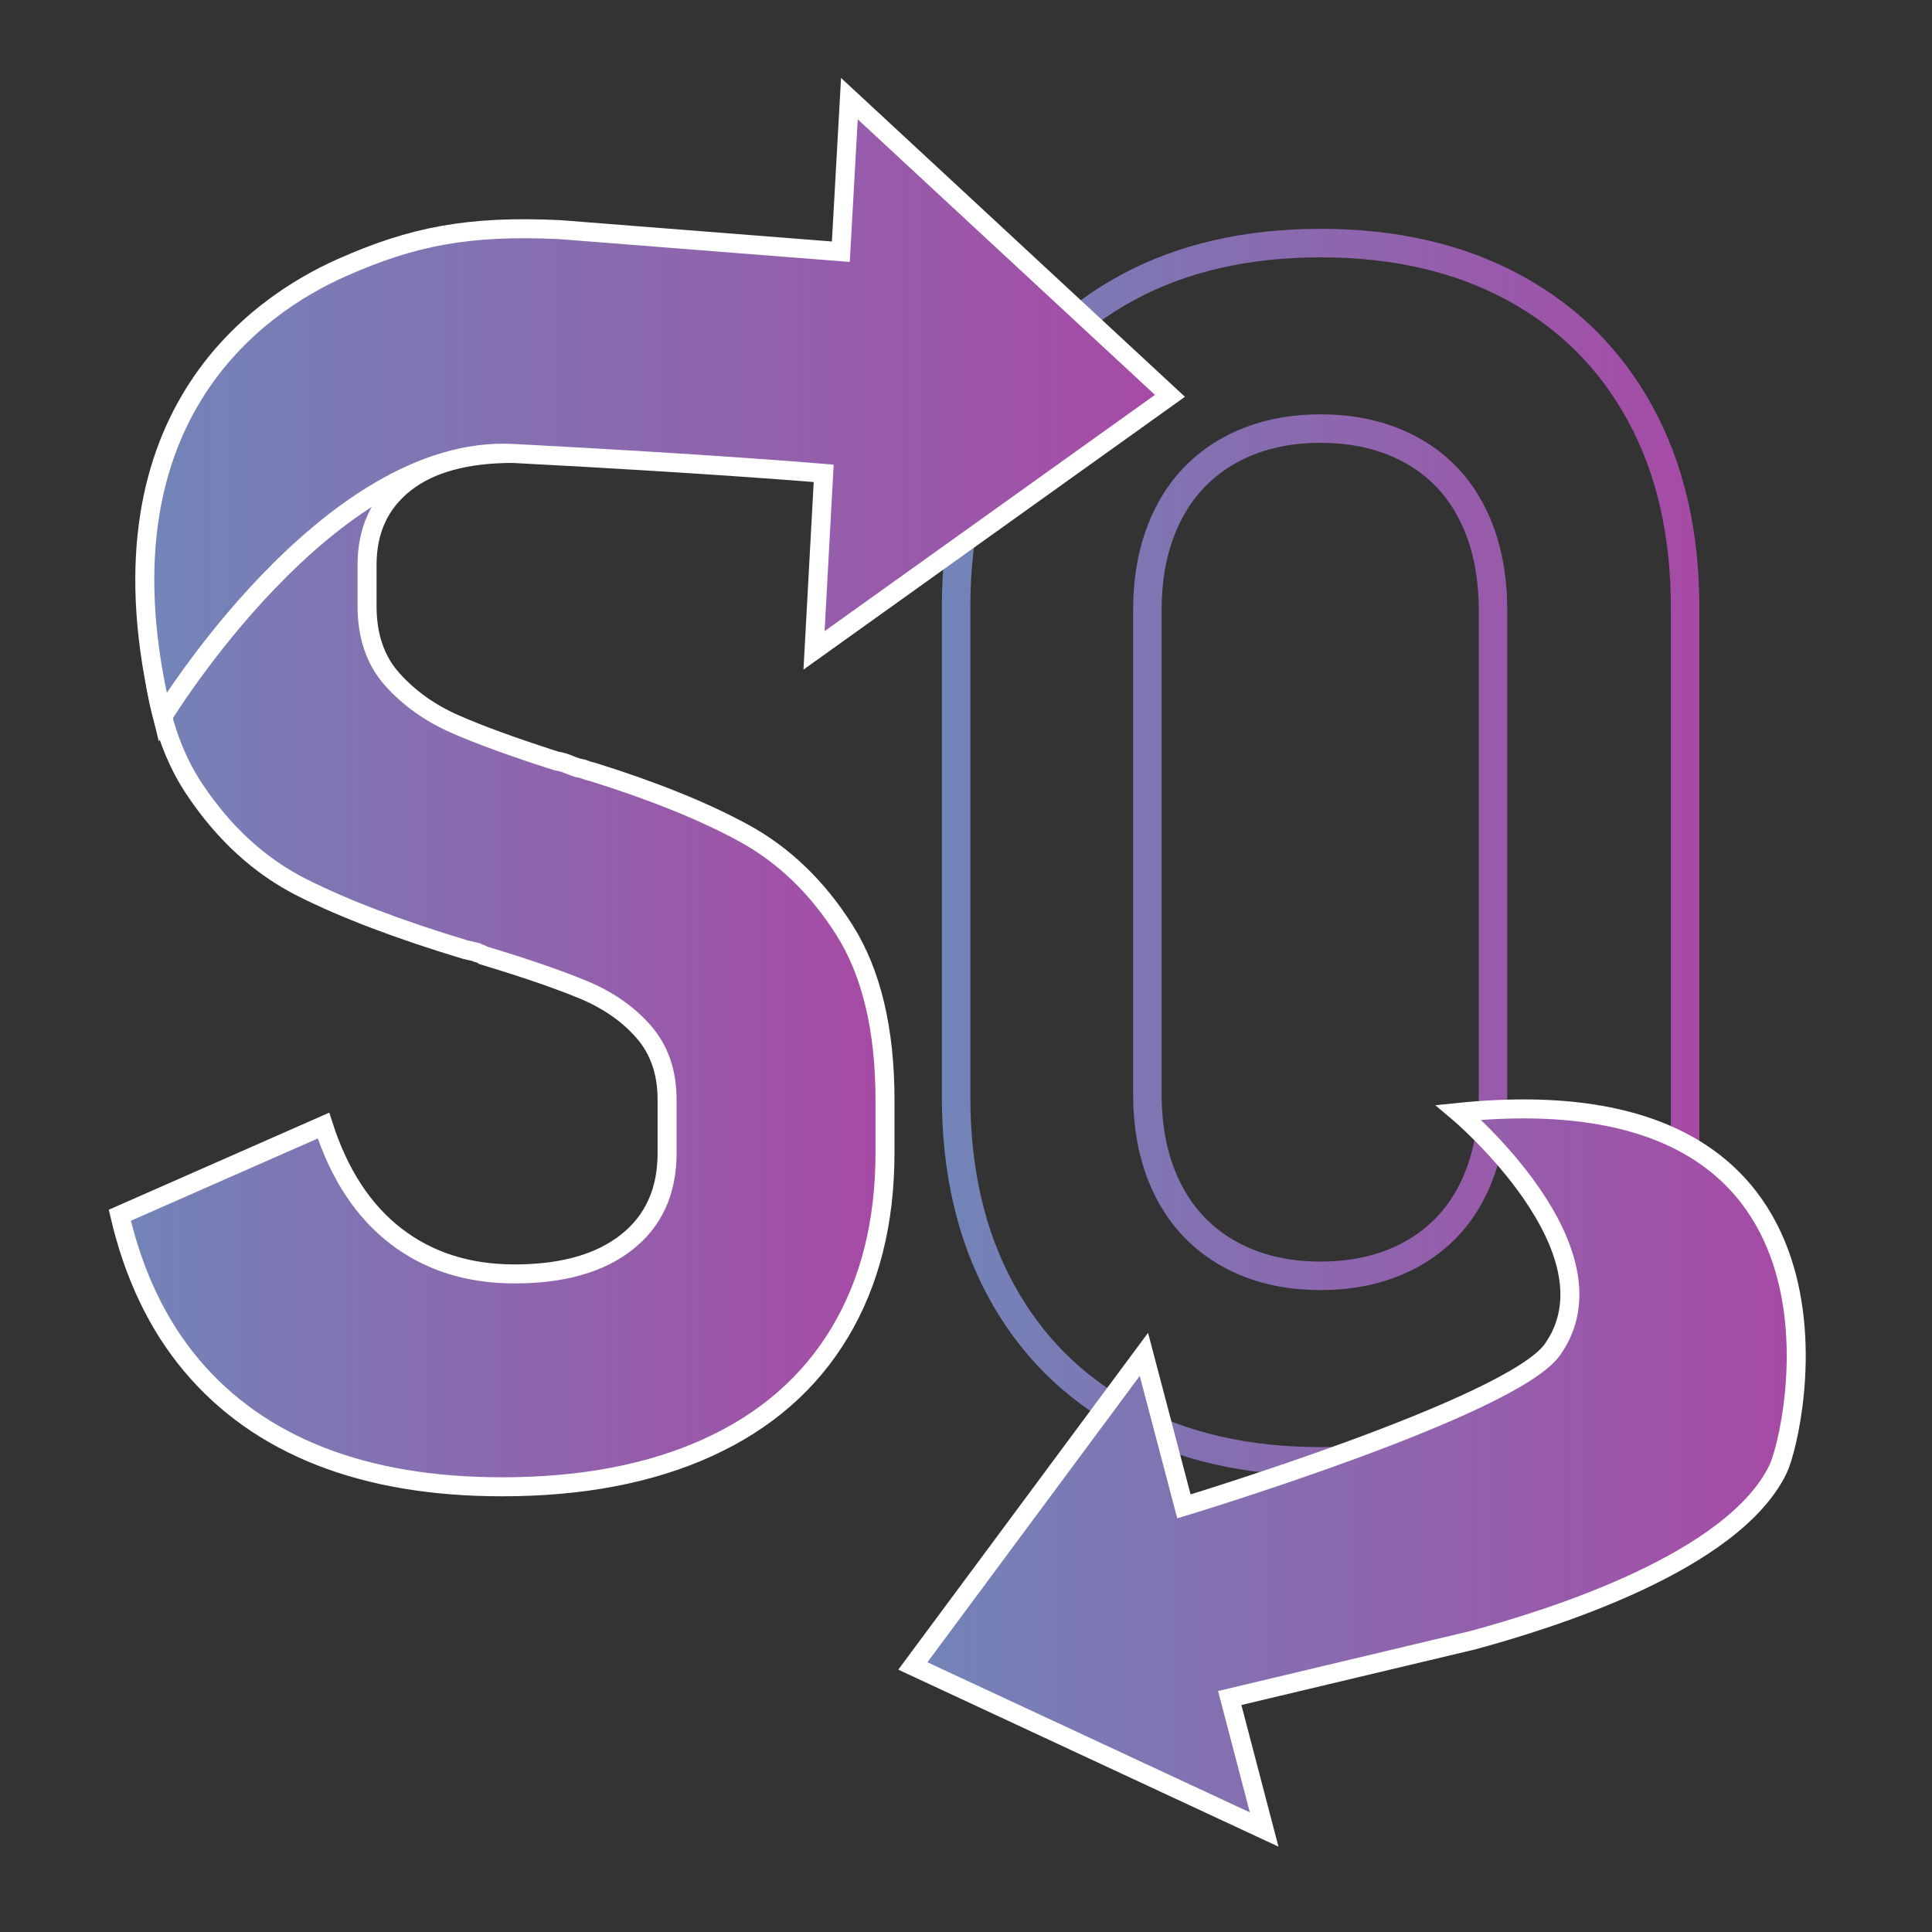 <?xml version="1.0" encoding="utf-8"?>
<!-- Generator: Adobe Illustrator 25.2.3, SVG Export Plug-In . SVG Version: 6.00 Build 0)  -->
<svg version="1.1" id="Layer_1" xmlns="http://www.w3.org/2000/svg" xmlns:xlink="http://www.w3.org/1999/xlink" x="0px" y="0px"
	 viewBox="0 0 2000 2000" style="enable-background:new 0 0 2000 2000;" xml:space="preserve">
<rect x="0" y="0" width="2000" height="2000" fill="#333333" stroke="none"/>
<style type="text/css">
	.st0{fill:none;stroke:url(#SVGID_1_);stroke-width:29.494;stroke-miterlimit:10;}
	.st1{fill:url(#SVGID_2_);stroke:#FFFFFF;stroke-width:19.663;stroke-miterlimit:10;}
	.st2{fill:url(#SVGID_3_);stroke:#FFFFFF;stroke-width:19.663;stroke-miterlimit:10;}
	.st3{fill:url(#SVGID_4_);stroke:#FFFFFF;stroke-width:19.663;stroke-miterlimit:10;}
</style>
<g>
	<linearGradient id="SVGID_1_" gradientUnits="userSpaceOnUse" x1="974.992" y1="882.208" x2="1759.142" y2="882.208">
		<stop  offset="6.357828e-08" style="stop-color:#7185B8"/>
		<stop  offset="1" style="stop-color:#A74AA5"/>
	</linearGradient>
	<path class="st0" d="M1566.78,1466.9c-56.66,30.59-123.23,45.89-199.71,45.89c-76.48,0-143.06-15.3-199.71-45.89
		c-56.66-30.59-100.43-74.36-131.3-131.3c-30.89-56.94-46.32-123.65-46.32-200.14v-506.5c0-77.04,15.43-143.9,46.32-200.56
		c30.87-56.65,74.64-100.28,131.3-130.87c56.65-30.59,123.23-45.89,199.71-45.89c76.49,0,143.05,15.3,199.71,45.89
		c56.65,30.59,100.41,74.23,131.3,130.87c30.87,56.66,46.32,123.52,46.32,200.56v560.08 M1462.25,1297.78
		c27.19-15.3,47.87-37.1,62.04-65.44c14.16-28.32,21.25-61.75,21.25-100.28V631.51c0-37.95-7.09-71.09-21.25-99.43
		c-14.17-28.32-34.84-50.14-62.04-65.44c-27.2-15.3-58.93-22.95-95.18-22.95c-36.26,0-67.99,7.65-95.18,22.95
		c-27.2,15.3-48.02,37.11-62.46,65.44c-14.45,28.34-21.67,61.48-21.67,99.43v500.55c0,38.53,7.22,71.96,21.67,100.28
		c14.45,28.34,35.27,50.14,62.46,65.44c27.2,15.3,58.92,22.95,95.18,22.95C1403.32,1320.72,1435.05,1313.08,1462.25,1297.78z"/>
</g>
<g>
	<linearGradient id="SVGID_2_" gradientUnits="userSpaceOnUse" x1="124.031" y1="895.38" x2="916.141" y2="895.38">
		<stop  offset="6.357828e-08" style="stop-color:#7185B8"/>
		<stop  offset="1" style="stop-color:#A74AA5"/>
	</linearGradient>
	<path class="st1" d="M530.93,469.39c-48.59,0-85.89,10.27-111.92,30.8c-26.03,20.54-39.04,48.73-39.04,84.59v42.51
		c0,31.23,8.68,56.54,26.03,75.91c17.35,19.39,38.74,34.7,64.2,45.99c25.45,11.27,60.73,24.15,105.85,38.6
		c4.04,0.58,7.81,1.6,11.28,3.04c3.47,1.45,6.94,2.75,10.41,3.9c3.47,0.58,6.21,1.3,8.24,2.17c2.02,0.87,4.48,1.6,7.38,2.17
		c63.04,19.67,115.24,40.78,156.6,63.33c41.35,22.56,76.05,55.96,104.11,100.21c28.04,44.24,42.08,103.11,42.08,176.55v53.79
		c0,72.31-15.62,134.48-46.85,186.53c-31.23,52.06-76.65,91.68-136.21,118.86c-59.58,27.19-130.72,40.78-213.43,40.78
		c-71.72,0-134.48-10.56-188.27-31.66c-53.79-21.11-98.19-52.49-133.18-94.14c-35-41.64-59.73-93.4-74.18-155.3l210.82-92.83
		c16.19,50.32,41.21,88.49,75.04,114.52c33.84,26.03,74.75,39.04,122.77,39.04c49.74,0,88.49-10.98,116.26-32.97
		c27.76-21.98,41.64-52.62,41.64-91.96v-55.53c0-28.33-8.11-51.76-24.29-70.27c-16.2-18.51-37.31-33.11-63.33-43.82
		c-26.03-10.69-60.16-22.41-102.38-35.13c-1.74-1.15-3.33-1.87-4.77-2.17c-1.45-0.29-2.47-0.72-3.04-1.3l-11.28-2.6
		c-68.84-20.82-125.08-42.21-168.75-64.2c-43.67-21.98-80.83-55.96-111.48-101.94c-30.66-45.99-45.98-107.44-45.98-184.37v-34.7
		c0-72.3,15.18-134.48,45.55-186.53c30.36-52.06,74.46-91.67,132.3-118.86c57.83-27.18,128.1-40.78,210.82-40.78"/>
	<linearGradient id="SVGID_3_" gradientUnits="userSpaceOnUse" x1="149.886" y1="422.091" x2="1211.119" y2="422.091">
		<stop  offset="6.357828e-08" style="stop-color:#7185B8"/>
		<stop  offset="1" style="stop-color:#A74AA5"/>
	</linearGradient>
	<path class="st2" d="M168.29,742.06c0,0,171.66-282.63,362.64-272.67c206.5,10.77,321.75,20.59,321.75,20.59l-10,183.29
		l368.44-263.5L879.29,102.12l-8.86,158.46l-290.96-22.87c-94.39-4.46-152.68,6.86-226.26,39.63
		C267.53,315.5,92.99,433.31,168.29,742.06z"/>
</g>
<linearGradient id="SVGID_4_" gradientUnits="userSpaceOnUse" x1="944.983" y1="1520.921" x2="1859.462" y2="1520.921">
	<stop  offset="6.357828e-08" style="stop-color:#7185B8"/>
	<stop  offset="1" style="stop-color:#A74AA5"/>
</linearGradient>
<path class="st3" d="M1509.9,1151.55c0,0,170.02,143.25,97.06,245.66c-42.46,59.6-381.37,162.19-381.37,162.19l-41.43-157.36
	L944.98,1724.6l363.67,169.29l-35.63-136.11l251.71-59.87c80.85-21.92,268.99-80.53,315.84-176.92
	C1859.02,1483.06,1943.65,1107.38,1509.9,1151.55z"/>
</svg>
